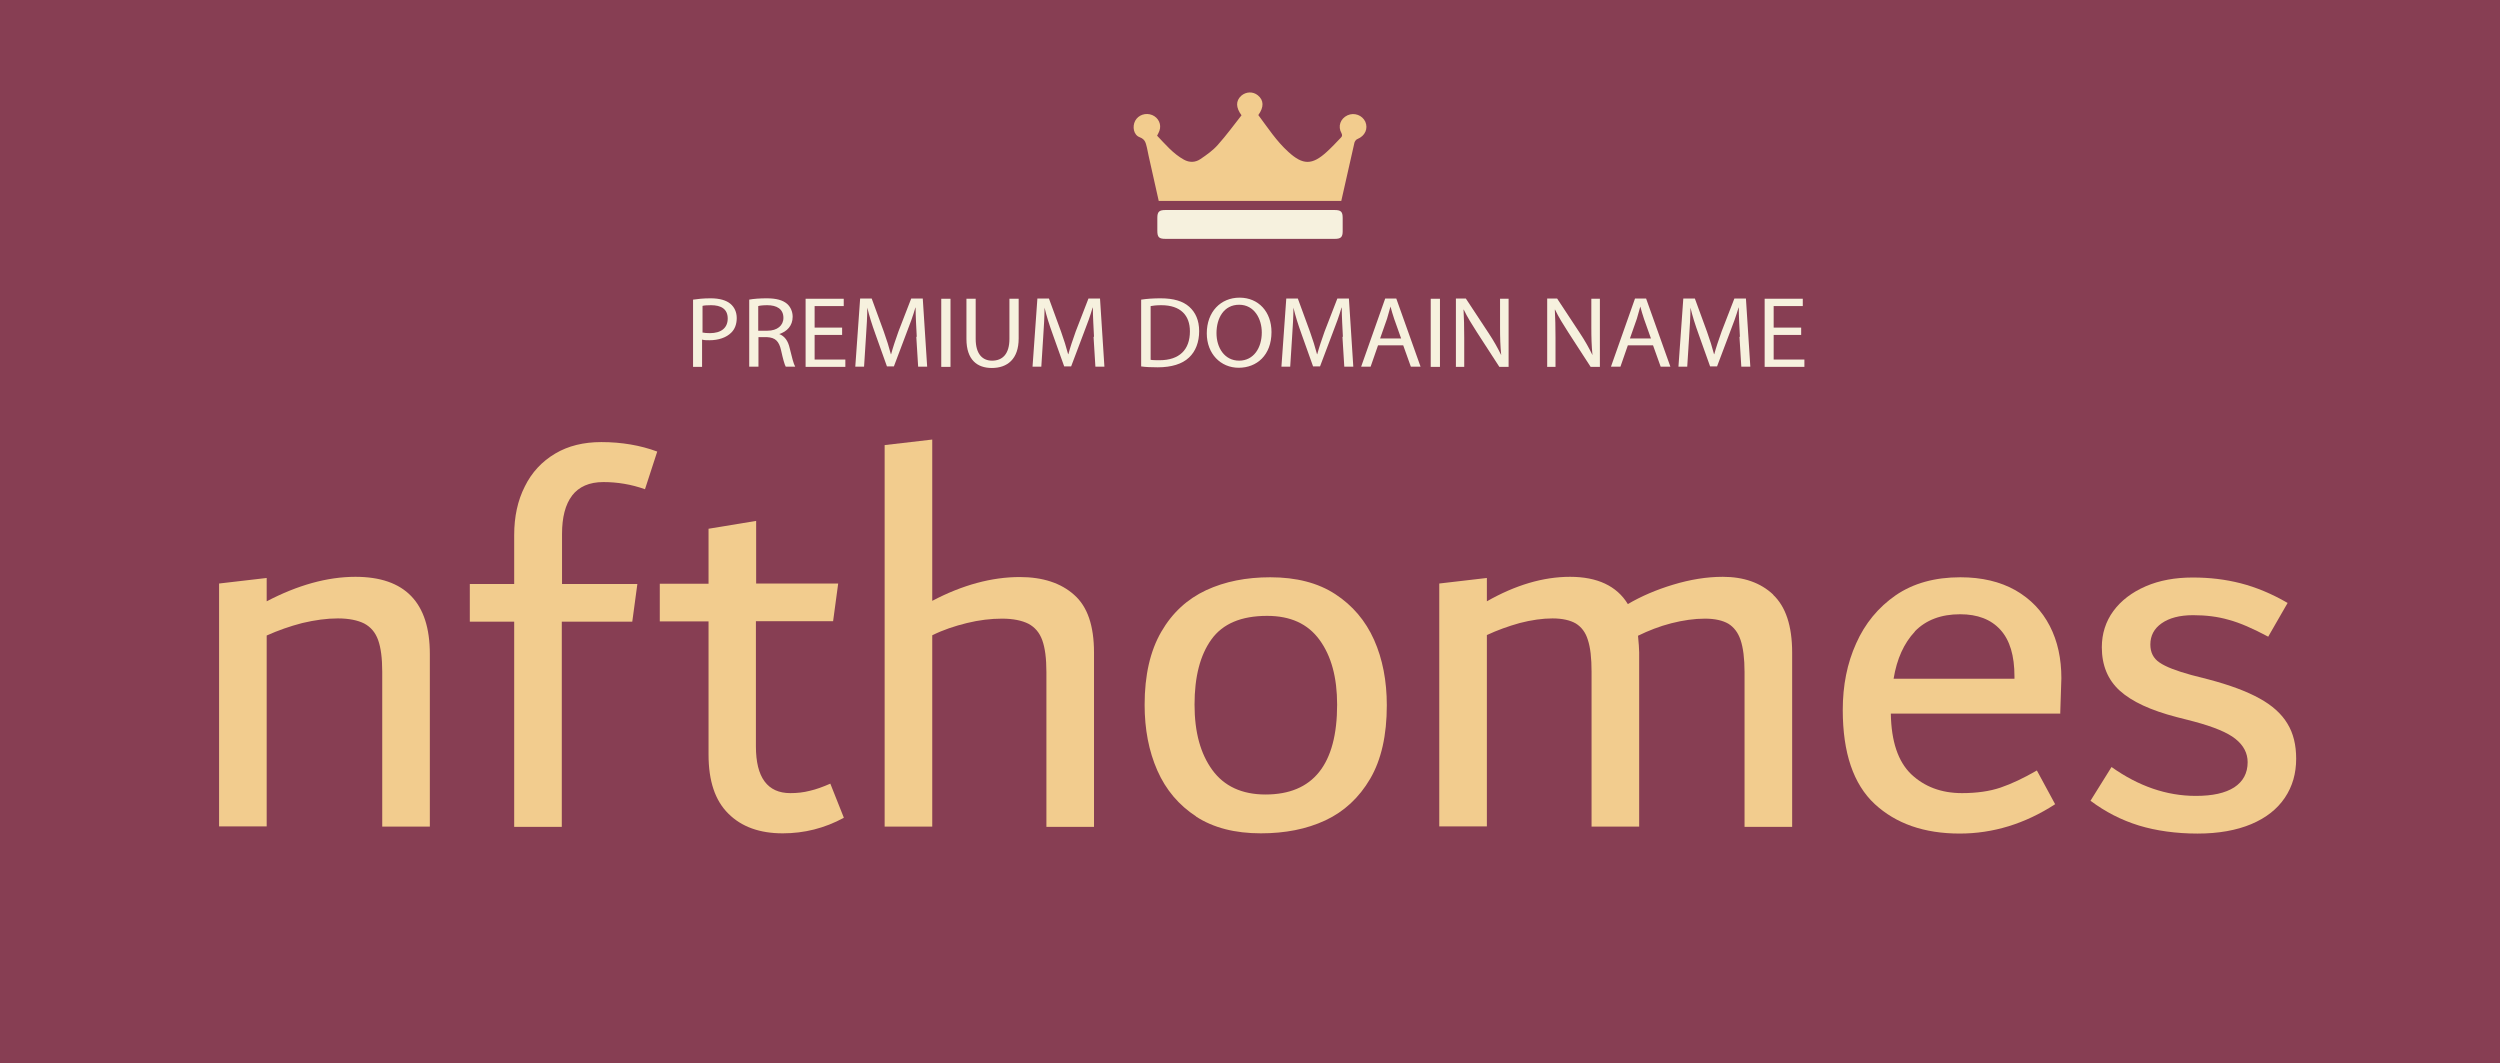 <?xml version="1.0" encoding="UTF-8"?><svg id="Layer_2" xmlns="http://www.w3.org/2000/svg" xmlns:xlink="http://www.w3.org/1999/xlink" viewBox="0 0 108.18 46"><defs><style>.cls-1{fill:#873e53;}.cls-2{fill:#f6f1de;}.cls-3{fill:#f2cc8e;}</style><symbol id="Premium_domain" viewBox="0 0 48.09 12.41"><g><path class="cls-2" d="M24.09,6.6c-1.21,0-2.43,0-3.64,0-.29,0-.36-.07-.36-.37,0-.19,0-.39,0-.58,0-.27,.08-.35,.35-.35,1.53,0,3.05,0,4.58,0,.91,0,1.83,0,2.74,0,.28,0,.35,.08,.35,.36,0,.2,0,.4,0,.6,0,.26-.08,.34-.34,.34-1.23,0-2.45,0-3.68,0Z"/><path class="cls-3" d="M23.74,1.04c-.26-.36-.26-.66-.02-.89,.21-.19,.51-.2,.72-.02,.26,.22,.27,.53,.02,.89,.41,.57,.78,1.17,1.3,1.66,.63,.6,1.03,.6,1.66,0,.21-.2,.41-.42,.61-.64,.06-.06,.07-.11,.03-.2-.17-.31-.05-.66,.26-.81,.3-.14,.64,0,.77,.29,.13,.31-.01,.64-.34,.78-.06,.02-.11,.1-.13,.16-.19,.87-.38,1.75-.57,2.63h-7.9c-.14-.67-.29-1.34-.43-2-.03-.13-.05-.27-.08-.4-.05-.19-.06-.37-.31-.47-.27-.1-.33-.48-.2-.74,.14-.27,.46-.38,.74-.26,.27,.12,.41,.42,.31,.71-.02,.07-.06,.13-.1,.22,.35,.38,.69,.81,1.16,1.08,.24,.14,.5,.13,.72-.03,.27-.19,.54-.39,.75-.64,.37-.43,.69-.89,1.03-1.34Z"/><g><path class="cls-2" d="M0,9.34c.19-.03,.44-.06,.76-.06,.39,0,.68,.09,.86,.25,.17,.15,.27,.37,.27,.64s-.08,.5-.24,.66c-.21,.22-.55,.34-.94,.34-.12,0-.23,0-.32-.03v1.23h-.4v-3.03Zm.4,1.48c.09,.02,.2,.03,.33,.03,.48,0,.77-.23,.77-.66s-.29-.6-.72-.6c-.17,0-.3,.01-.37,.03v1.19Z"/><path class="cls-2" d="M2.42,9.34c.2-.04,.49-.06,.76-.06,.42,0,.7,.08,.89,.25,.15,.14,.24,.35,.24,.58,0,.41-.25,.67-.58,.78h0c.24,.1,.38,.31,.45,.63,.1,.43,.17,.72,.24,.84h-.41c-.05-.09-.12-.35-.2-.73-.09-.42-.25-.58-.61-.6h-.37v1.33h-.4v-3.02Zm.4,1.4h.4c.42,0,.69-.23,.69-.58,0-.4-.29-.57-.7-.57-.19,0-.33,.02-.39,.04v1.12Z"/><path class="cls-2" d="M6.45,10.93h-1.19v1.11h1.33v.33h-1.72v-3.07h1.65v.33h-1.26v.97h1.19v.33Z"/><path class="cls-2" d="M9.68,11.02c-.02-.43-.05-.94-.05-1.32h-.01c-.1,.36-.23,.74-.39,1.16l-.54,1.49h-.3l-.5-1.46c-.15-.43-.27-.83-.35-1.19h0c0,.38-.03,.9-.06,1.35l-.08,1.31h-.38l.21-3.07h.5l.52,1.48c.13,.38,.23,.71,.31,1.03h.01c.08-.31,.19-.65,.32-1.03l.55-1.48h.5l.19,3.07h-.39l-.08-1.35Z"/><path class="cls-2" d="M11.14,9.3v3.07h-.4v-3.07h.4Z"/><path class="cls-2" d="M12.23,9.3v1.81c0,.69,.3,.98,.71,.98,.45,0,.75-.3,.75-.98v-1.81h.4v1.79c0,.94-.5,1.33-1.16,1.33-.63,0-1.1-.36-1.1-1.31v-1.81h.4Z"/><path class="cls-2" d="M17.35,11.02c-.02-.43-.05-.94-.05-1.32h-.01c-.1,.36-.23,.74-.39,1.16l-.54,1.49h-.3l-.5-1.46c-.15-.43-.27-.83-.35-1.19h0c0,.38-.03,.9-.06,1.35l-.08,1.31h-.38l.21-3.07h.5l.52,1.48c.13,.38,.23,.71,.31,1.03h.01c.08-.31,.19-.65,.32-1.03l.55-1.48h.5l.19,3.07h-.39l-.08-1.35Z"/><path class="cls-2" d="M19.39,9.34c.24-.04,.53-.06,.84-.06,.57,0,.97,.13,1.24,.38,.27,.25,.43,.61,.43,1.1s-.15,.91-.44,1.19c-.29,.29-.76,.44-1.35,.44-.28,0-.52-.01-.72-.04v-3.01Zm.4,2.71c.1,.02,.25,.02,.4,.02,.85,0,1.31-.47,1.31-1.3,0-.72-.4-1.18-1.24-1.18-.2,0-.36,.02-.46,.04v2.42Z"/><path class="cls-2" d="M25.03,10.8c0,1.05-.64,1.61-1.42,1.61s-1.38-.63-1.38-1.55c0-.97,.6-1.61,1.42-1.61s1.38,.64,1.38,1.55Zm-2.38,.05c0,.66,.35,1.24,.98,1.24s.98-.58,.98-1.27c0-.61-.32-1.25-.98-1.25s-.98,.6-.98,1.28Z"/><path class="cls-2" d="M28.12,11.02c-.02-.43-.05-.94-.05-1.32h-.01c-.1,.36-.23,.74-.39,1.16l-.54,1.49h-.3l-.5-1.46c-.15-.43-.27-.83-.35-1.19h0c0,.38-.03,.9-.06,1.35l-.08,1.31h-.38l.21-3.07h.5l.52,1.48c.13,.38,.23,.71,.31,1.03h.01c.08-.31,.19-.65,.32-1.03l.55-1.48h.5l.19,3.07h-.39l-.08-1.35Z"/><path class="cls-2" d="M29.64,11.4l-.32,.96h-.41l1.04-3.07h.48l1.05,3.07h-.42l-.33-.96h-1.09Zm1-.31l-.3-.88c-.07-.2-.11-.38-.16-.56h0c-.05,.18-.1,.37-.15,.55l-.3,.89h.92Z"/><path class="cls-2" d="M32.32,9.3v3.07h-.4v-3.07h.4Z"/><path class="cls-2" d="M33.01,12.36v-3.07h.43l.98,1.55c.23,.36,.4,.68,.55,1h0c-.04-.41-.05-.79-.05-1.26v-1.28h.37v3.07h-.4l-.97-1.56c-.21-.34-.42-.69-.57-1.02h-.01c.02,.39,.03,.76,.03,1.27v1.31h-.37Z"/><path class="cls-2" d="M36.96,12.36v-3.07h.43l.98,1.55c.23,.36,.4,.68,.55,1h0c-.04-.41-.05-.79-.05-1.26v-1.28h.37v3.07h-.4l-.97-1.56c-.21-.34-.42-.69-.57-1.02h-.01c.02,.39,.03,.76,.03,1.27v1.31h-.37Z"/><path class="cls-2" d="M40.45,11.4l-.32,.96h-.41l1.04-3.07h.48l1.05,3.07h-.42l-.33-.96h-1.09Zm1-.31l-.3-.88c-.07-.2-.11-.38-.16-.56h0c-.05,.18-.1,.37-.15,.55l-.3,.89h.92Z"/><path class="cls-2" d="M45.3,11.02c-.02-.43-.05-.94-.05-1.32h-.01c-.1,.36-.23,.74-.39,1.16l-.54,1.49h-.3l-.5-1.46c-.15-.43-.27-.83-.35-1.19h0c0,.38-.03,.9-.06,1.35l-.08,1.31h-.38l.21-3.07h.5l.52,1.48c.13,.38,.23,.71,.31,1.03h.01c.08-.31,.19-.65,.32-1.03l.55-1.48h.5l.19,3.07h-.39l-.08-1.35Z"/><path class="cls-2" d="M47.95,10.93h-1.19v1.11h1.33v.33h-1.72v-3.07h1.65v.33h-1.26v.97h1.19v.33Z"/></g></g></symbol></defs><g id="Layer_3"><g id="nfthomes_org"><rect class="cls-1" width="108.18" height="46"/><g><path class="cls-3" d="M18.6,28.31v7.46h-2.06v-6.7c0-.59-.06-1.05-.18-1.38-.12-.33-.32-.56-.6-.71-.28-.14-.66-.22-1.14-.22s-.99,.07-1.54,.2c-.54,.14-1.05,.32-1.54,.54v8.26h-2.06v-10.51l2.06-.24v1.01c1.34-.7,2.62-1.06,3.84-1.06,2.14,0,3.22,1.11,3.22,3.34Z"/><path class="cls-3" d="M24.76,21.44c-.3,.39-.44,.95-.44,1.67v2.16h3.26l-.22,1.63h-3.05v8.88h-2.06v-8.88h-1.92v-1.63h1.92v-2.11c0-.8,.15-1.5,.46-2.11,.3-.61,.74-1.08,1.31-1.42s1.24-.5,2-.5c.88,0,1.69,.14,2.42,.41l-.53,1.63c-.59-.21-1.19-.31-1.8-.31s-1.06,.2-1.36,.59Z"/><path class="cls-3" d="M36.51,35.39c-.83,.45-1.71,.67-2.64,.67-.99,0-1.78-.28-2.35-.85-.58-.57-.86-1.42-.86-2.56v-5.76h-2.11v-1.63h2.11v-2.38l2.06-.34v2.71h3.55l-.22,1.63h-3.34v5.42c0,1.34,.5,2.02,1.49,2.02,.29,0,.57-.03,.84-.1,.27-.06,.57-.17,.89-.31l.58,1.46Z"/><path class="cls-3" d="M46.48,25.74c.58,.51,.86,1.34,.86,2.5v7.54h-2.06v-6.7c0-.59-.06-1.05-.18-1.38-.12-.33-.32-.56-.6-.71-.28-.14-.66-.22-1.14-.22s-.99,.06-1.52,.19-1.04,.3-1.5,.53v8.28h-2.06V19.26l2.06-.24v6.98c1.31-.69,2.58-1.03,3.79-1.03,.99,0,1.78,.26,2.35,.77Z"/><path class="cls-3" d="M51.76,35.33c-.75-.49-1.31-1.15-1.68-1.99-.37-.84-.55-1.79-.55-2.84,0-1.28,.24-2.33,.72-3.16s1.13-1.42,1.94-1.8c.82-.38,1.74-.56,2.78-.56,1.12,0,2.06,.24,2.81,.73,.75,.49,1.31,1.15,1.68,1.98s.55,1.78,.55,2.83c0,1.3-.24,2.36-.72,3.18-.48,.82-1.13,1.42-1.94,1.8-.82,.38-1.74,.56-2.79,.56-1.12,0-2.06-.24-2.81-.73Zm6.1-4.84c0-1.17-.25-2.1-.76-2.8s-1.26-1.04-2.27-1.04c-1.12,0-1.92,.34-2.41,1.02-.49,.68-.73,1.62-.73,2.82s.26,2.13,.77,2.83,1.28,1.06,2.3,1.06c2.06,0,3.1-1.3,3.1-3.89Z"/><path class="cls-3" d="M76.73,25.74c.54,.51,.82,1.34,.82,2.5v7.54h-2.06v-6.7c0-.59-.06-1.05-.17-1.38-.11-.33-.29-.56-.53-.71-.24-.14-.58-.22-1.01-.22-.46,0-.95,.07-1.46,.2s-.99,.32-1.44,.54c.03,.32,.05,.56,.05,.72v7.54h-2.06v-6.7c0-.59-.05-1.05-.16-1.38-.1-.33-.28-.56-.52-.71-.24-.14-.58-.22-1.01-.22s-.92,.07-1.42,.2c-.5,.14-.97,.31-1.42,.52v8.28h-2.06v-10.51l2.06-.24v1.01c1.23-.7,2.43-1.06,3.6-1.06s2.02,.39,2.5,1.18c.58-.34,1.23-.62,1.96-.84,.73-.22,1.44-.34,2.15-.34,.91,0,1.64,.26,2.18,.77Z"/><path class="cls-3" d="M89.14,30.88h-7.32c.02,1.2,.31,2.07,.88,2.62,.57,.54,1.3,.82,2.2,.82,.64,0,1.2-.08,1.67-.24,.47-.16,1-.41,1.57-.74l.79,1.46c-1.31,.85-2.69,1.27-4.13,1.27-1.54,0-2.76-.43-3.68-1.28-.92-.86-1.38-2.21-1.38-4.07,0-1.06,.19-2.02,.58-2.88,.38-.86,.96-1.56,1.71-2.08,.76-.52,1.69-.78,2.8-.78,.93,0,1.72,.19,2.38,.56,.66,.38,1.15,.89,1.49,1.55,.34,.66,.5,1.41,.5,2.26l-.05,1.54Zm-6.28-3.55c-.47,.5-.78,1.18-.92,2.04h5.23v-.1c0-.9-.2-1.57-.61-2.02-.41-.45-.99-.67-1.74-.67-.83,0-1.48,.25-1.96,.74Z"/><path class="cls-3" d="M92.55,35.72c-.75-.23-1.45-.59-2.09-1.07l.91-1.46c1.17,.83,2.38,1.25,3.65,1.25,.72,0,1.27-.12,1.66-.37,.38-.25,.58-.61,.58-1.09,0-.38-.17-.72-.52-1-.34-.28-.95-.53-1.81-.76l-.74-.19c-1.12-.29-1.94-.67-2.46-1.14-.52-.47-.78-1.1-.78-1.88,0-.59,.17-1.12,.5-1.57s.8-.81,1.4-1.07,1.28-.38,2.03-.38,1.41,.08,2.08,.25c.66,.17,1.34,.45,2.03,.85l-.84,1.46c-.66-.35-1.22-.6-1.71-.73-.48-.14-.99-.2-1.54-.2-.58,0-1.03,.12-1.36,.35-.33,.23-.49,.54-.49,.92,0,.34,.13,.6,.4,.78,.26,.18,.72,.36,1.38,.54l.74,.19c.91,.24,1.64,.51,2.2,.82,.55,.3,.96,.67,1.21,1.09,.26,.42,.38,.93,.38,1.52,0,.64-.16,1.2-.49,1.69-.33,.49-.81,.87-1.45,1.14-.64,.27-1.42,.41-2.33,.41s-1.79-.12-2.54-.35Z"/></g><use width="48.09" height="12.41" transform="translate(29.99 4) scale(1 .96)" xlink:href="#Premium_domain"/></g></g></svg>